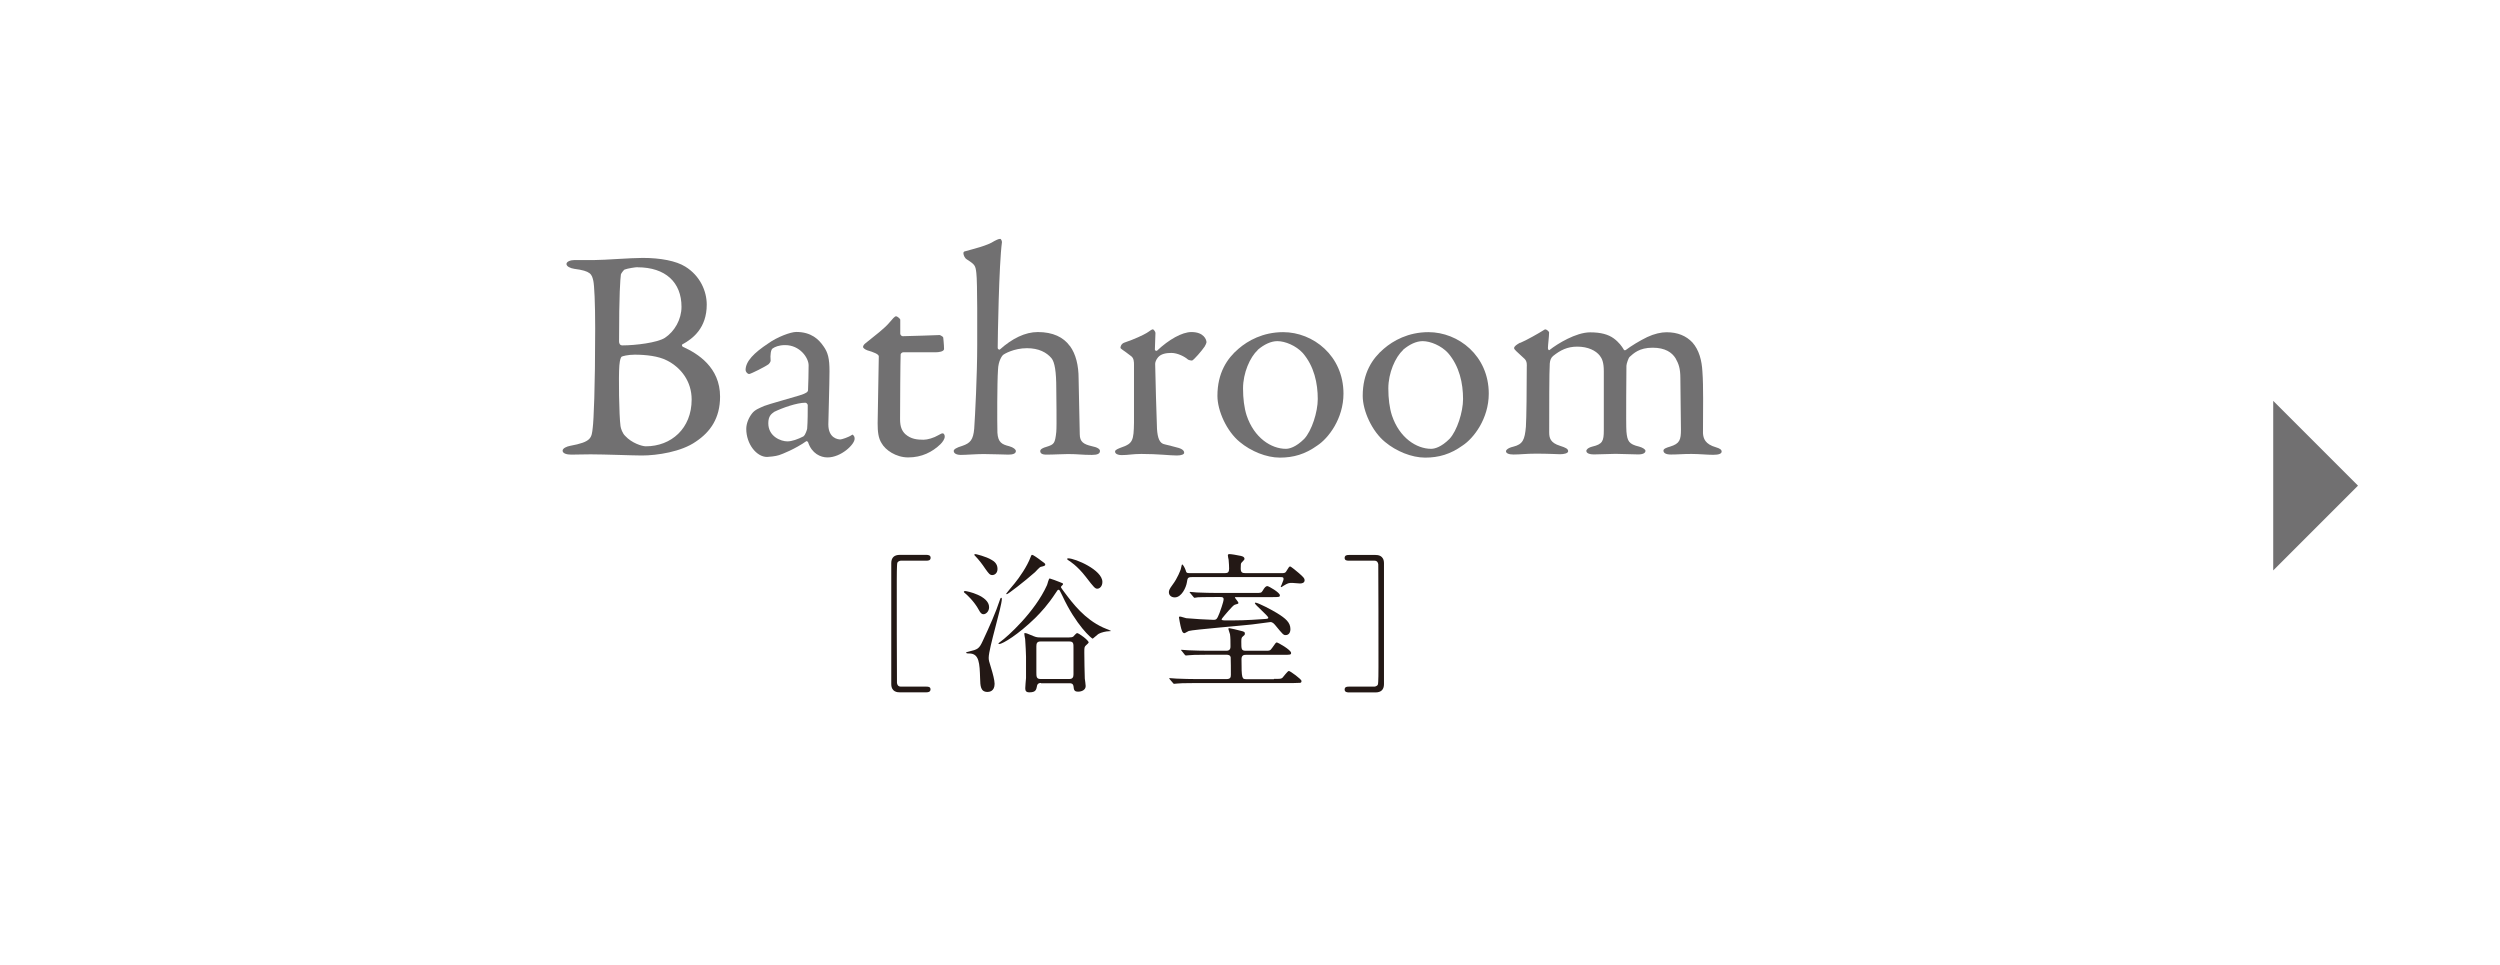 <?xml version="1.0" encoding="UTF-8"?><svg id="_レイヤー_2" xmlns="http://www.w3.org/2000/svg" viewBox="0 0 258.62 99.78"><defs><style>.cls-1{fill:none;}.cls-2{fill:#231815;}.cls-3{fill:#717071;}</style></defs><g id="_レイヤー_2-2"><g><g><g><path class="cls-3" d="M70.59,35.63c-.09,.03-.03,.22,.06,.25,1.53,.69,3.84,2.12,3.84,5.15,0,2.22-1,3.65-2.5,4.65-1.5,1.06-4.02,1.44-5.59,1.44-.87,0-3.87-.12-5.3-.12-.72,0-1.47,.03-2,.03-.47,0-.9-.12-.9-.41,0-.25,.44-.44,.78-.5,2.22-.41,2.22-.81,2.34-1.9,.09-.66,.25-4.03,.25-10.23,0-2.68-.09-4.46-.19-4.93-.16-.69-.25-1.03-1.97-1.25-.41-.06-.81-.25-.81-.5s.41-.41,.84-.41h2.09c1,0,3.68-.22,4.96-.22,1.84,0,3.46,.31,4.4,.9,1.53,.94,2.22,2.53,2.22,3.93,0,2.43-1.44,3.53-2.53,4.12Zm-1.62,1.65c-.84-.44-2.15-.59-3.31-.59-.72,0-1.31,.16-1.37,.22-.06,.09-.16,.22-.22,.9-.09,1.12-.03,5.18,.12,6.27,.03,.22,.19,.75,.5,1.03,.66,.72,1.72,1.06,2.12,1.06,2.62,0,4.74-1.84,4.74-4.84,0-1.87-1.09-3.31-2.59-4.06Zm-3.03-9.64c-.19,0-1,.12-1.34,.25-.06,.03-.34,.37-.37,.5-.06,.5-.19,1.9-.19,6.93,0,.16,.06,.41,.34,.41,1.37,0,3.62-.28,4.4-.78,1-.66,1.72-1.9,1.72-3.21,0-2.53-1.65-4.09-4.56-4.09Z"/><path class="cls-3" d="M85.19,35.82c.47,.66,.62,1.28,.62,2.59,0,1.22-.12,5.15-.12,5.49,0,1.44,1,1.56,1.25,1.56,.12,0,.84-.22,1.19-.47,.09-.06,.12,0,.19,.09,.09,.09,.09,.28,.09,.31,0,.59-1.4,1.93-2.81,1.93-.72,0-1.62-.41-2-1.56,0-.03-.12-.16-.19-.12-1.15,.81-2.5,1.34-2.81,1.44-.34,.12-1.09,.19-1.25,.19-1.09,0-2.15-1.34-2.15-2.9,0-.56,.25-1.15,.59-1.59,.31-.41,.78-.56,1.25-.78,.47-.19,2.96-.87,3.65-1.09,.72-.22,.9-.37,.9-.56,.03-.28,.06-2.18,.06-2.56,0-.78-.91-2.09-2.43-2.09-.66,0-1.06,.19-1.28,.34-.19,.09-.28,.66-.22,1.28,0,.09-.12,.28-.19,.34-.31,.25-1.87,1.03-2.03,1.03-.19,0-.37-.25-.37-.41,0-.9,.87-1.78,2.34-2.75,.91-.66,2.31-1.19,2.9-1.19,1.56,0,2.34,.78,2.81,1.47Zm-2.06,9.3c.19-.12,.37-.72,.37-.78,.06-.75,.06-1.81,.06-2.43,0-.09-.12-.25-.25-.25-.87,0-2.37,.53-3.21,.94-.31,.22-.62,.44-.62,1.19,0,1.37,1.31,1.87,1.97,1.87,.47,0,1.09-.22,1.69-.53Z"/><path class="cls-3" d="M97.23,34.66s.34,.16,.34,.25c0-.09,.09,.78,.09,1.19,0,.28-.59,.34-.81,.34h-3.4c-.16,0-.28,.16-.28,.22-.03,.62-.06,5.21-.06,6.71,0,.78,.19,1.19,.53,1.53,.59,.53,1.25,.59,1.9,.59,.41,0,1.06-.19,1.53-.47,.28-.16,.34-.19,.47-.19,.03,0,.19,.06,.19,.34,0,.25-.22,.56-.44,.78-.84,.81-1.93,1.37-3.34,1.37-1.28,0-2.37-.78-2.75-1.47-.34-.53-.41-1.19-.41-2.06,0-1.15,.12-5.83,.12-6.93,0-.22-.56-.44-1.19-.62-.25-.09-.44-.25-.44-.34,0-.12,.09-.25,.19-.34,1.09-.87,2.06-1.62,2.5-2.15,.37-.44,.59-.69,.72-.69,.16,0,.44,.28,.44,.34v1.47c0,.09,.12,.25,.25,.25,.69,0,3.71-.12,3.84-.12Z"/><path class="cls-3" d="M110.68,35.79c.62,.84,.9,2.03,.9,3.37,.03,1.97,.09,3.9,.12,5.77,0,.78,.41,1.03,1.22,1.22,.62,.12,.87,.31,.87,.5,0,.28-.25,.41-.84,.41-1.06,0-1.4-.09-2.47-.09-.72,0-1.34,.06-2.25,.06-.47,0-.62-.16-.62-.37,0-.19,.28-.34,.66-.44,.78-.25,.87-.34,1-1.53,.06-.59,0-4.03,0-4.52,0-1.72-.16-2.71-.5-3.12-.5-.59-1.31-1.03-2.53-1.03-1.34,0-2.37,.59-2.5,.72-.06,.06-.47,.56-.5,1.53-.09,1.31-.09,5.37-.06,6.49,.06,1.03,.5,1.22,1.22,1.4,.44,.12,.69,.34,.69,.5,0,.28-.34,.37-.78,.37-.25,0-1.81-.06-2.56-.06s-1.84,.09-2.37,.09c-.28,0-.72-.09-.72-.41,0-.16,.25-.34,.9-.53,.81-.28,1.12-.62,1.22-1.78,.09-1.31,.31-5.52,.31-8.67,0-1.25,.03-6.52-.09-7.43-.09-.81-.16-.87-1.03-1.44-.12-.06-.31-.37-.31-.62,0-.06,.03-.12,.09-.16,.97-.28,2.37-.59,3.12-1.09,.12-.06,.41-.22,.59-.22,.12,0,.19,.25,.19,.34-.31,2.25-.44,10.02-.44,10.92,0,.19,.19,.22,.22,.19,1.28-1.15,2.62-1.81,3.93-1.81,1.56,0,2.65,.53,3.31,1.44Z"/><path class="cls-3" d="M116.32,35.44c1.03-.34,2-.81,2.31-1,.37-.25,.53-.37,.62-.37,.12,0,.28,.28,.28,.37,0,.56-.06,1.12-.06,1.72,0,.12,.16,.16,.22,.12,1.22-1.15,2.59-1.93,3.56-1.93,1.28,0,1.56,.78,1.56,1.06,0,.06-.09,.28-.19,.44-.34,.5-1.09,1.34-1.28,1.44-.06,.03-.34-.03-.44-.09-.34-.31-1.09-.69-1.72-.69-.53,0-1.06,.09-1.37,.44-.22,.25-.31,.53-.31,.69,0,.62,.16,6.27,.19,6.74,.06,.9,.25,1.5,.81,1.59,.41,.09,.97,.25,1.44,.37,.5,.16,.56,.37,.56,.5,0,.16-.28,.28-.75,.28-.78,0-1.87-.16-3.68-.16-.94,0-1.31,.12-2.06,.12-.34,0-.66-.12-.66-.37,0-.19,.37-.31,.62-.41,1.22-.41,1.31-.72,1.34-2.59v-5.96c0-.31,0-.72-.34-.94-.75-.59-1.06-.72-1.06-.84,0-.09,.06-.41,.41-.53Z"/><path class="cls-3" d="M138.98,40.72c0,2.59-1.56,4.62-2.71,5.37-1.25,.9-2.47,1.25-3.87,1.25s-3-.66-4.15-1.62c-1.34-1.09-2.31-3.21-2.31-4.77,0-2.37,1-3.87,2.18-4.87,.97-.84,2.53-1.72,4.62-1.72,3.09,0,6.24,2.43,6.24,6.37Zm-8.86-4.52c-.81,.75-1.53,2.37-1.53,3.99,0,1.03,.12,2,.37,2.78,.78,2.34,2.56,3.46,4.06,3.46,.34,0,1.03-.16,1.9-1.03,.78-.84,1.4-2.78,1.4-4.12,0-1.62-.37-3.4-1.56-4.77-.69-.75-1.81-1.22-2.62-1.22-.66,0-1.37,.34-2.03,.9Z"/><path class="cls-3" d="M154.01,40.72c0,2.59-1.56,4.62-2.71,5.37-1.25,.9-2.47,1.25-3.87,1.25s-3-.66-4.15-1.62c-1.34-1.09-2.31-3.21-2.31-4.77,0-2.37,1-3.87,2.18-4.87,.97-.84,2.53-1.72,4.62-1.72,3.09,0,6.24,2.43,6.24,6.37Zm-8.86-4.52c-.81,.75-1.53,2.37-1.53,3.99,0,1.03,.12,2,.37,2.78,.78,2.34,2.56,3.46,4.06,3.46,.34,0,1.03-.16,1.9-1.03,.78-.84,1.4-2.78,1.4-4.12,0-1.62-.37-3.4-1.56-4.77-.69-.75-1.81-1.22-2.62-1.22-.66,0-1.37,.34-2.03,.9Z"/><path class="cls-3" d="M157.26,35.47c.62-.25,2.03-1.06,2.37-1.28,.12-.09,.19-.12,.25-.12,.16,.03,.37,.25,.37,.31,0,.44-.12,1.31-.12,1.62,0,.09,.06,.31,.19,.19,.78-.62,2.71-1.81,4.18-1.81,1.12,0,1.87,.22,2.43,.62,.56,.41,.87,.87,1,1.09,.06,.12,.12,.19,.25,.12,.59-.44,1.4-.94,2.22-1.34,.72-.34,1.44-.5,2-.5,1.15,0,2.03,.37,2.68,1.06,.69,.78,.97,1.87,1.03,3,.12,1.62,.06,3.81,.06,6.37,.03,.56,.22,1.15,1.34,1.47,.41,.12,.59,.25,.59,.44,0,.22-.28,.34-.87,.34-.62,0-1.47-.09-2.25-.09-.94,0-1.4,.06-2.12,.06-.59,0-.78-.19-.78-.41,0-.19,.34-.31,.69-.41,1-.31,1.12-.69,1.12-1.78,0-.75-.06-4.24-.06-5.27,0-1.09-.19-1.53-.5-2.09-.37-.59-1.06-1.09-2.37-1.09-1.4,0-1.97,.59-2.4,.97-.09,.09-.31,.69-.31,.9s-.06,6.12,0,6.8c.09,1,.25,1.31,1.31,1.56,.34,.09,.66,.28,.66,.44,0,.22-.25,.37-.75,.37-.69,0-1.62-.06-2.34-.06-.66,0-1.56,.06-2.22,.06-.72,0-.81-.25-.81-.37,0-.09,.12-.31,.62-.44,1.06-.25,1.19-.56,1.19-1.69v-6.12c0-.91-.19-1.31-.41-1.59-.41-.53-1.22-.94-2.34-.94-1.03,0-1.75,.37-2.5,.97-.22,.19-.31,.44-.34,.78-.06,.81-.06,4.74-.06,7.11,0,.59,.12,1.09,1.12,1.4,.59,.19,.84,.31,.84,.56,0,.22-.44,.31-.84,.31-.12,0-1.28-.06-2.47-.06-1.03,0-1.65,.09-2.34,.09-.47,0-.78-.12-.78-.34,0-.12,.19-.34,.75-.47,1-.25,1.19-.72,1.31-2.06,.06-.9,.09-4.03,.09-6.18,0-.16,.06-.56-.22-.84-.87-.81-1.09-.97-1.09-1.12,0-.19,.28-.37,.62-.56Z"/></g><g><path class="cls-2" d="M95.82,71.03c.16,0,.44,0,.44,.28,0,.3-.3,.31-.45,.31h-2.73c-.22,0-.88-.02-.88-.86v-12.5c0-.58,.31-.86,.88-.86h2.75c.16,0,.44,.02,.44,.3,0,.3-.28,.3-.44,.3h-2.64s-.28,.02-.36,.22c-.06,.14-.06,1.56-.06,1.81,0,1.22,0,10.36,.02,10.61,.02,.19,.11,.39,.41,.39h2.64Z"/><path class="cls-2" d="M99.84,61.14c.17,0,2.48,.48,2.48,1.67,0,.45-.33,.73-.58,.73-.16,0-.3-.09-.48-.44-.48-.91-1.33-1.66-1.39-1.7-.02-.02-.16-.11-.16-.17s.06-.09,.12-.09Zm.36,6.27c.97-.23,1.09-.3,1.47-1.12,.66-1.42,1.33-2.89,1.8-4.33,.02-.06,.05-.12,.11-.12,.03,0,.06,.03,.06,.11,0,.8-1.36,5.11-1.36,6.09,0,.25,.02,.34,.28,1.17,.14,.45,.33,1.17,.33,1.53,0,.78-.55,.84-.73,.84-.73,0-.75-.62-.77-1.42-.05-1.52-.08-2.56-1.12-2.56-.19,0-.25,0-.3-.05-.06-.08-.03-.08,.23-.14Zm.73-10.09s1.06,.23,1.67,.61c.19,.11,.59,.36,.59,.92,0,.45-.3,.64-.55,.64s-.38-.19-.69-.62c-.39-.58-.67-.94-1.09-1.38-.02-.02-.09-.08-.08-.11,.02-.02,.05-.06,.14-.06Zm8.81,3.39c0,.08,.31,.47,.41,.61,.84,1.12,2.05,2.72,3.95,3.59,.12,.06,.81,.34,.81,.34,0,.05-.08,.05-.2,.05-.27,0-.8,.12-1.06,.27-.11,.06-.58,.5-.61,.5-.11,0-1.73-1.39-3.14-4.44-.27-.56-.3-.62-.39-.62s-.11,.03-.31,.34c-.8,1.22-1.5,1.97-2.11,2.58-1.73,1.69-3.36,2.69-3.72,2.69-.06,0-.09-.03-.09-.06,0-.02,.2-.16,.23-.19,.67-.47,3.55-3.05,4.8-5.84,.05-.09,.17-.69,.28-.69,.06,0,.89,.31,1.05,.38,.3,.11,.33,.12,.33,.22,0,.05-.22,.22-.22,.28Zm-2.2-2.83c.53,.38,.59,.41,.59,.53s-.16,.16-.47,.23c-.12,.03-.52,.48-.59,.55-1.11,.98-2.8,2.28-2.92,2.28-.03,0-.06-.02-.06-.06,0-.03,.72-.88,.86-1.05,.5-.61,1.31-1.77,1.67-2.75,.02-.03,.06-.17,.09-.19,.08-.06,.16-.02,.83,.45Zm.14,12.77c-.31,0-.38,.2-.39,.25-.09,.47-.14,.72-.81,.72-.33,0-.42-.16-.42-.42,0-.14,.06-.89,.08-1.06v-2.2c0-.22-.05-1.34-.09-1.83-.02-.08-.09-.48-.09-.56,0-.05,.02-.06,.08-.06,.12,0,.31,.08,.52,.17,.59,.25,.67,.28,1.06,.28h2.97c.22,0,.33-.02,.44-.09,.05-.05,.31-.36,.39-.36,.19,0,1.2,.75,1.2,.97,0,.05-.22,.25-.28,.3-.17,.16-.17,.22-.17,.78,0,.41,.03,2.34,.05,2.66,.02,.11,.09,.64,.09,.77,0,.41-.42,.58-.78,.58-.41,0-.44-.19-.48-.56-.05-.31-.27-.31-.44-.31h-2.91Zm2.95-.41c.34,0,.42-.2,.42-.48v-2.7c0-.45,.02-.7-.42-.7h-3c-.34,0-.42,.19-.42,.48v2.7c0,.44,0,.7,.42,.7h3Zm-.11-12.48c.69,0,3.52,1.19,3.52,2.44,0,.48-.31,.7-.52,.7-.23,0-.34-.11-1.19-1.22-.89-1.16-1.72-1.67-1.81-1.72-.11-.06-.14-.14-.12-.17s.11-.03,.12-.03Z"/><path class="cls-2" d="M132.59,59.29c.31,0,.38,0,.56-.33,.16-.27,.22-.36,.31-.36s.69,.5,.91,.69c.48,.42,.59,.55,.59,.73,0,.3-.31,.34-.48,.34-.11,0-.67-.06-.8-.06-.38,0-.44,.02-.91,.3-.03,.02-.19,.14-.23,.14-.02,0-.05-.02-.05-.05s.08-.17,.09-.2c.2-.48,.2-.53,.2-.62,0-.17-.12-.17-.34-.17h-9.14c-.44,0-.45,.11-.52,.55-.08,.52-.55,1.55-1.25,1.55-.36,0-.61-.22-.61-.53,0-.17,.03-.31,.38-.78,.53-.7,.81-1.5,.84-1.58s.11-.52,.14-.52c.12,0,.31,.42,.36,.56,.09,.34,.14,.34,.5,.34h3.59c.3,0,.42-.11,.42-.47,0-.14-.02-.64-.05-.91-.02-.06-.08-.39-.08-.47,0-.09,.08-.12,.17-.12,.19,0,.81,.11,1.03,.16,.19,.03,.52,.09,.52,.33,0,.08-.03,.11-.3,.39-.08,.08-.09,.2-.09,.61s.16,.48,.48,.48h3.73Zm-.8,10.94c.67,0,.73,0,.88-.12,.11-.11,.53-.7,.66-.7,.14,0,1.31,.86,1.31,1.03,0,.2-.11,.2-.22,.2-.09,0-.53,.02-.61,.02h-10.05c-1.38,0-1.81,.03-1.97,.05-.06,0-.28,.03-.33,.03-.06,0-.09-.05-.14-.11l-.31-.36s-.06-.08-.06-.09c0-.03,.03-.03,.06-.03,.11,0,.58,.05,.69,.05,.77,.03,1.41,.05,2.14,.05h3.02c.41,0,.47-.17,.47-.44,0-.23,0-1.75-.02-1.81-.05-.23-.23-.27-.44-.27h-1.88c-1.38,0-1.81,.03-1.97,.05-.05,0-.28,.03-.33,.03-.06,0-.08-.02-.14-.09l-.3-.38c-.06-.06-.08-.08-.08-.09,0-.03,.03-.03,.06-.03,.11,0,.59,.05,.69,.05,.77,.03,1.41,.05,2.14,.05h1.81c.42,0,.42-.33,.42-.44,0-.56,0-.91-.05-1.27-.02-.09-.17-.5-.17-.55,0-.06,.05-.08,.09-.08,.09,0,1,.22,1.17,.27,.38,.09,.45,.12,.45,.31,0,.12-.08,.17-.2,.27-.14,.11-.17,.19-.17,.55,0,.78,0,.94,.48,.94h2.06c.39,0,.44,0,.66-.31,.34-.5,.39-.55,.47-.55,.12,0,1.48,.77,1.48,1.08,0,.2-.09,.2-.84,.2h-3.84c-.14,0-.45,0-.45,.44,0,2.05,.05,2.08,.52,2.08h2.83Zm-5.91-8.47c-1.38,0-1.81,.02-1.97,.03-.05,0-.28,.05-.33,.05-.06,0-.09-.05-.14-.11l-.3-.36s-.08-.08-.08-.09c0-.03,.03-.05,.06-.05,.11,0,.59,.06,.69,.06,.77,.03,1.41,.05,2.14,.05h3.95c.52,0,.58,0,.72-.23,.19-.33,.33-.48,.48-.48s1.3,.67,1.3,.95c0,.19-.09,.19-.84,.19h-3.72c-.06,0-.09,0-.09,.05s.36,.44,.36,.55c0,.09-.03,.09-.38,.19-.11,.03-.38,.33-.66,.64-.12,.14-.7,.81-.7,.86,0,.12,.23,.12,.33,.12,1.45,0,2.09,0,4.05-.14,.3-.02,.45-.02,.45-.14,0-.19-1.39-1.34-1.39-1.5,0-.02,.02-.06,.06-.06,.27,0,1.75,.78,2.23,1.08,.91,.56,1.39,.98,1.39,1.66,0,.36-.17,.62-.5,.62-.22,0-.3-.09-1.02-.97-.16-.19-.31-.38-.55-.38-.05,0-1.69,.22-1.92,.25-1.03,.12-6.03,.53-6.52,.67-.08,.02-.39,.23-.45,.23-.22,0-.3-.3-.41-.77-.03-.14-.16-.78-.16-.86s.06-.09,.11-.09c.11,0,.55,.16,.64,.17,.45,.05,2.38,.17,2.81,.17,.34,0,.38-.08,.64-.72,.03-.09,.42-1.12,.42-1.41,0-.23-.19-.23-.36-.23h-.38Z"/><path class="cls-2" d="M139.54,58c-.16,0-.44,0-.44-.28,0-.3,.28-.31,.44-.31h2.75c.22,0,.88,.02,.88,.86v12.5c0,.58-.31,.86-.88,.86h-2.75c-.16,0-.44-.02-.44-.3,0-.3,.28-.3,.44-.3h2.64s.28-.02,.36-.22c.06-.14,.06-1.56,.06-1.81,0-1.58,0-10.36-.02-10.61-.02-.19-.11-.39-.41-.39h-2.64Z"/></g></g><polyline class="cls-3" points="235.16 41.47 243.93 50.24 235.16 59.01"/><rect class="cls-1" width="258.62" height="99.78"/></g></g></svg>
